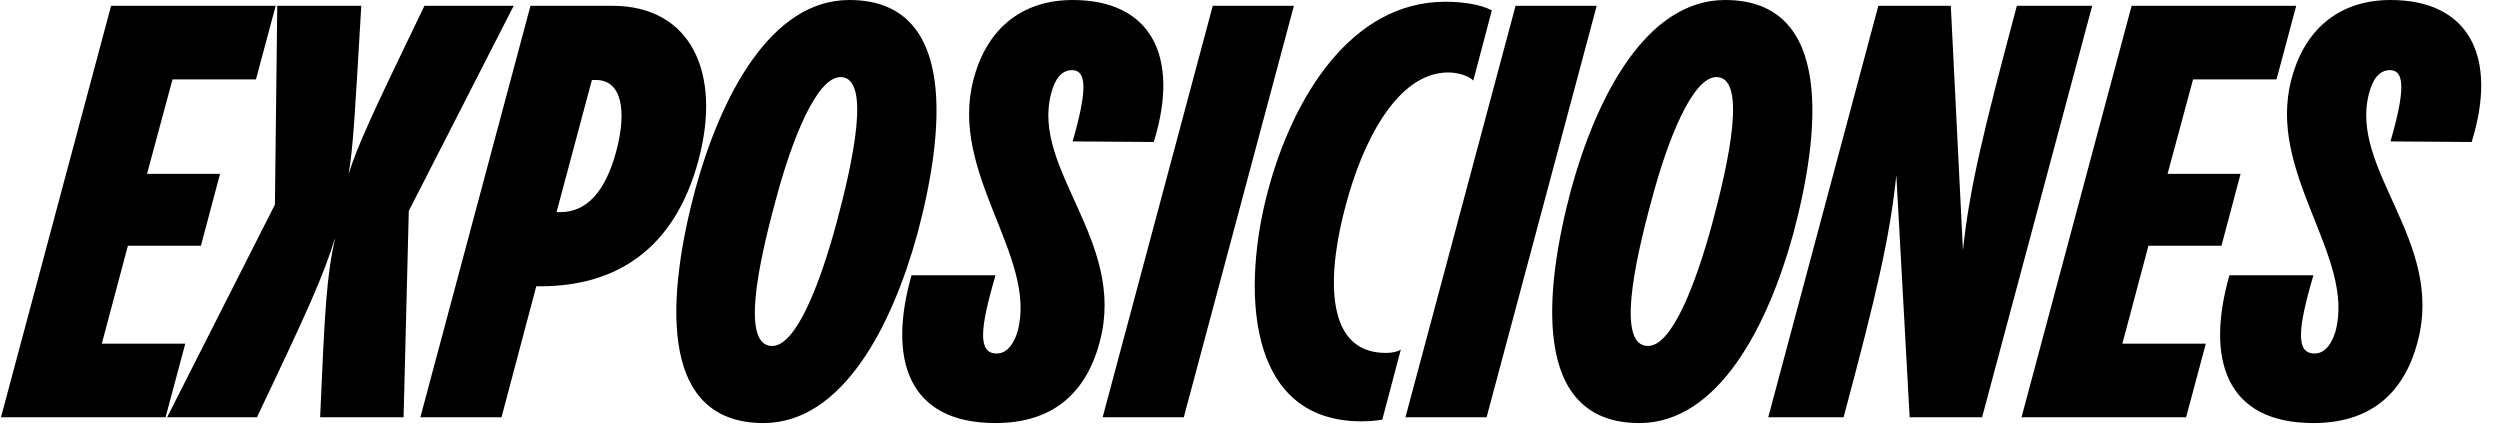 <svg xmlns="http://www.w3.org/2000/svg" fill="none" viewBox="0 0 1402 238" height="238" width="1402">
<path fill="black" d="M154.6 3.25L143.55 44.525H96.75L82.45 97.5H123.4L112.675 137.8H71.725L57.1 192.725H103.9L92.85 234H0.55L62.3 3.25H154.6ZM238.029 3.25H288.079L229.254 118.3L226.329 234H179.529C182.129 173.875 183.104 155.025 187.979 133.25C181.479 154.375 173.029 173.225 144.104 234H93.728L154.179 114.725L155.479 3.25H202.604C199.029 64.025 198.054 83.2 195.454 97.825C200.004 82.875 208.454 64.35 238.029 3.25ZM297.493 3.25H343.318C387.843 3.25 404.743 41.275 391.743 89.7C378.418 139.75 345.593 160.55 303.018 160.55H300.743L281.243 234H235.743L297.493 3.25ZM345.593 84.825C351.768 61.75 348.518 44.85 334.218 44.85H331.943L312.118 118.95H314.393C328.693 118.95 339.418 107.9 345.593 84.825ZM428.148 237.25C366.723 237.25 375.173 161.525 389.798 106.6C404.098 54.275 432.048 -9.29832e-06 476.248 -9.29832e-06C537.998 -9.29832e-06 529.223 75.725 514.598 130.65C500.298 182.975 472.348 237.25 428.148 237.25ZM433.023 194.025C446.348 194.025 459.673 159.9 469.098 125.125C478.523 90.025 488.598 43.225 471.373 43.225C458.048 43.225 444.073 78 434.973 112.45C425.223 148.2 415.473 194.025 433.023 194.025ZM558.303 237.25C508.903 237.25 497.853 201.175 511.178 154.375H558.303C549.203 185.25 548.553 198.25 558.953 198.25C565.453 198.25 569.028 191.425 570.653 185.9C582.028 143.975 531.978 97.175 545.953 44.525C553.753 14.625 574.553 -9.29832e-06 601.528 -9.29832e-06C645.403 -9.29832e-06 661.978 31.525 647.028 79.625L601.528 79.3C609.978 50.05 609.328 39.325 601.203 39.325C595.028 39.325 591.453 44.85 589.503 52.325C578.128 94.9 631.753 135.2 616.803 191.425C608.678 222.625 588.203 237.25 558.303 237.25ZM663.867 234H618.367L680.117 3.25H725.617L663.867 234ZM763.493 236.275C698.168 236.275 696.543 160.875 711.168 106.6C725.143 54.6 757.643 0.975 810.618 0.975C818.093 0.975 829.468 1.95 836.618 5.85L826.218 45.175C823.943 42.575 817.443 40.625 812.243 40.625C783.643 40.625 764.143 79.3 754.718 115.05C745.293 149.5 740.743 197.925 777.143 197.925C780.393 197.925 783.968 197.275 785.593 195.975L775.193 235.3C771.943 235.95 767.718 236.275 763.493 236.275ZM833.68 234H788.18L849.93 3.25H895.43L833.68 234ZM919.33 237.25C857.905 237.25 866.355 161.525 880.98 106.6C895.28 54.275 923.23 -9.29832e-06 967.43 -9.29832e-06C1029.18 -9.29832e-06 1020.41 75.725 1005.78 130.65C991.48 182.975 963.53 237.25 919.33 237.25ZM924.205 194.025C937.53 194.025 950.855 159.9 960.28 125.125C969.705 90.025 979.78 43.225 962.555 43.225C949.23 43.225 935.255 78 926.155 112.45C916.405 148.2 906.655 194.025 924.205 194.025ZM1131.06 3.25H1173.31L1111.56 234H1070.93L1063.46 98.15C1059.88 132.925 1052.41 164.775 1033.88 234H991.635L1053.38 3.25H1094.01L1100.83 140.4C1104.41 105.95 1112.21 73.775 1131.06 3.25ZM1287.72 3.25L1276.67 44.525H1229.87L1215.57 97.5H1256.52L1245.8 137.8H1204.85L1190.22 192.725H1237.02L1225.97 234H1133.67L1195.42 3.25H1287.72ZM1297.37 237.25C1247.97 237.25 1236.92 201.175 1250.25 154.375H1297.37C1288.27 185.25 1287.62 198.25 1298.02 198.25C1304.52 198.25 1308.1 191.425 1309.72 185.9C1321.1 143.975 1271.05 97.175 1285.02 44.525C1292.82 14.625 1313.62 -9.29832e-06 1340.6 -9.29832e-06C1384.47 -9.29832e-06 1401.05 31.525 1386.1 79.625L1340.6 79.3C1349.05 50.05 1348.4 39.325 1340.27 39.325C1334.1 39.325 1330.52 44.85 1328.57 52.325C1317.2 94.9 1370.82 135.2 1355.87 191.425C1347.75 222.625 1327.27 237.25 1297.37 237.25Z"></path>
</svg>
